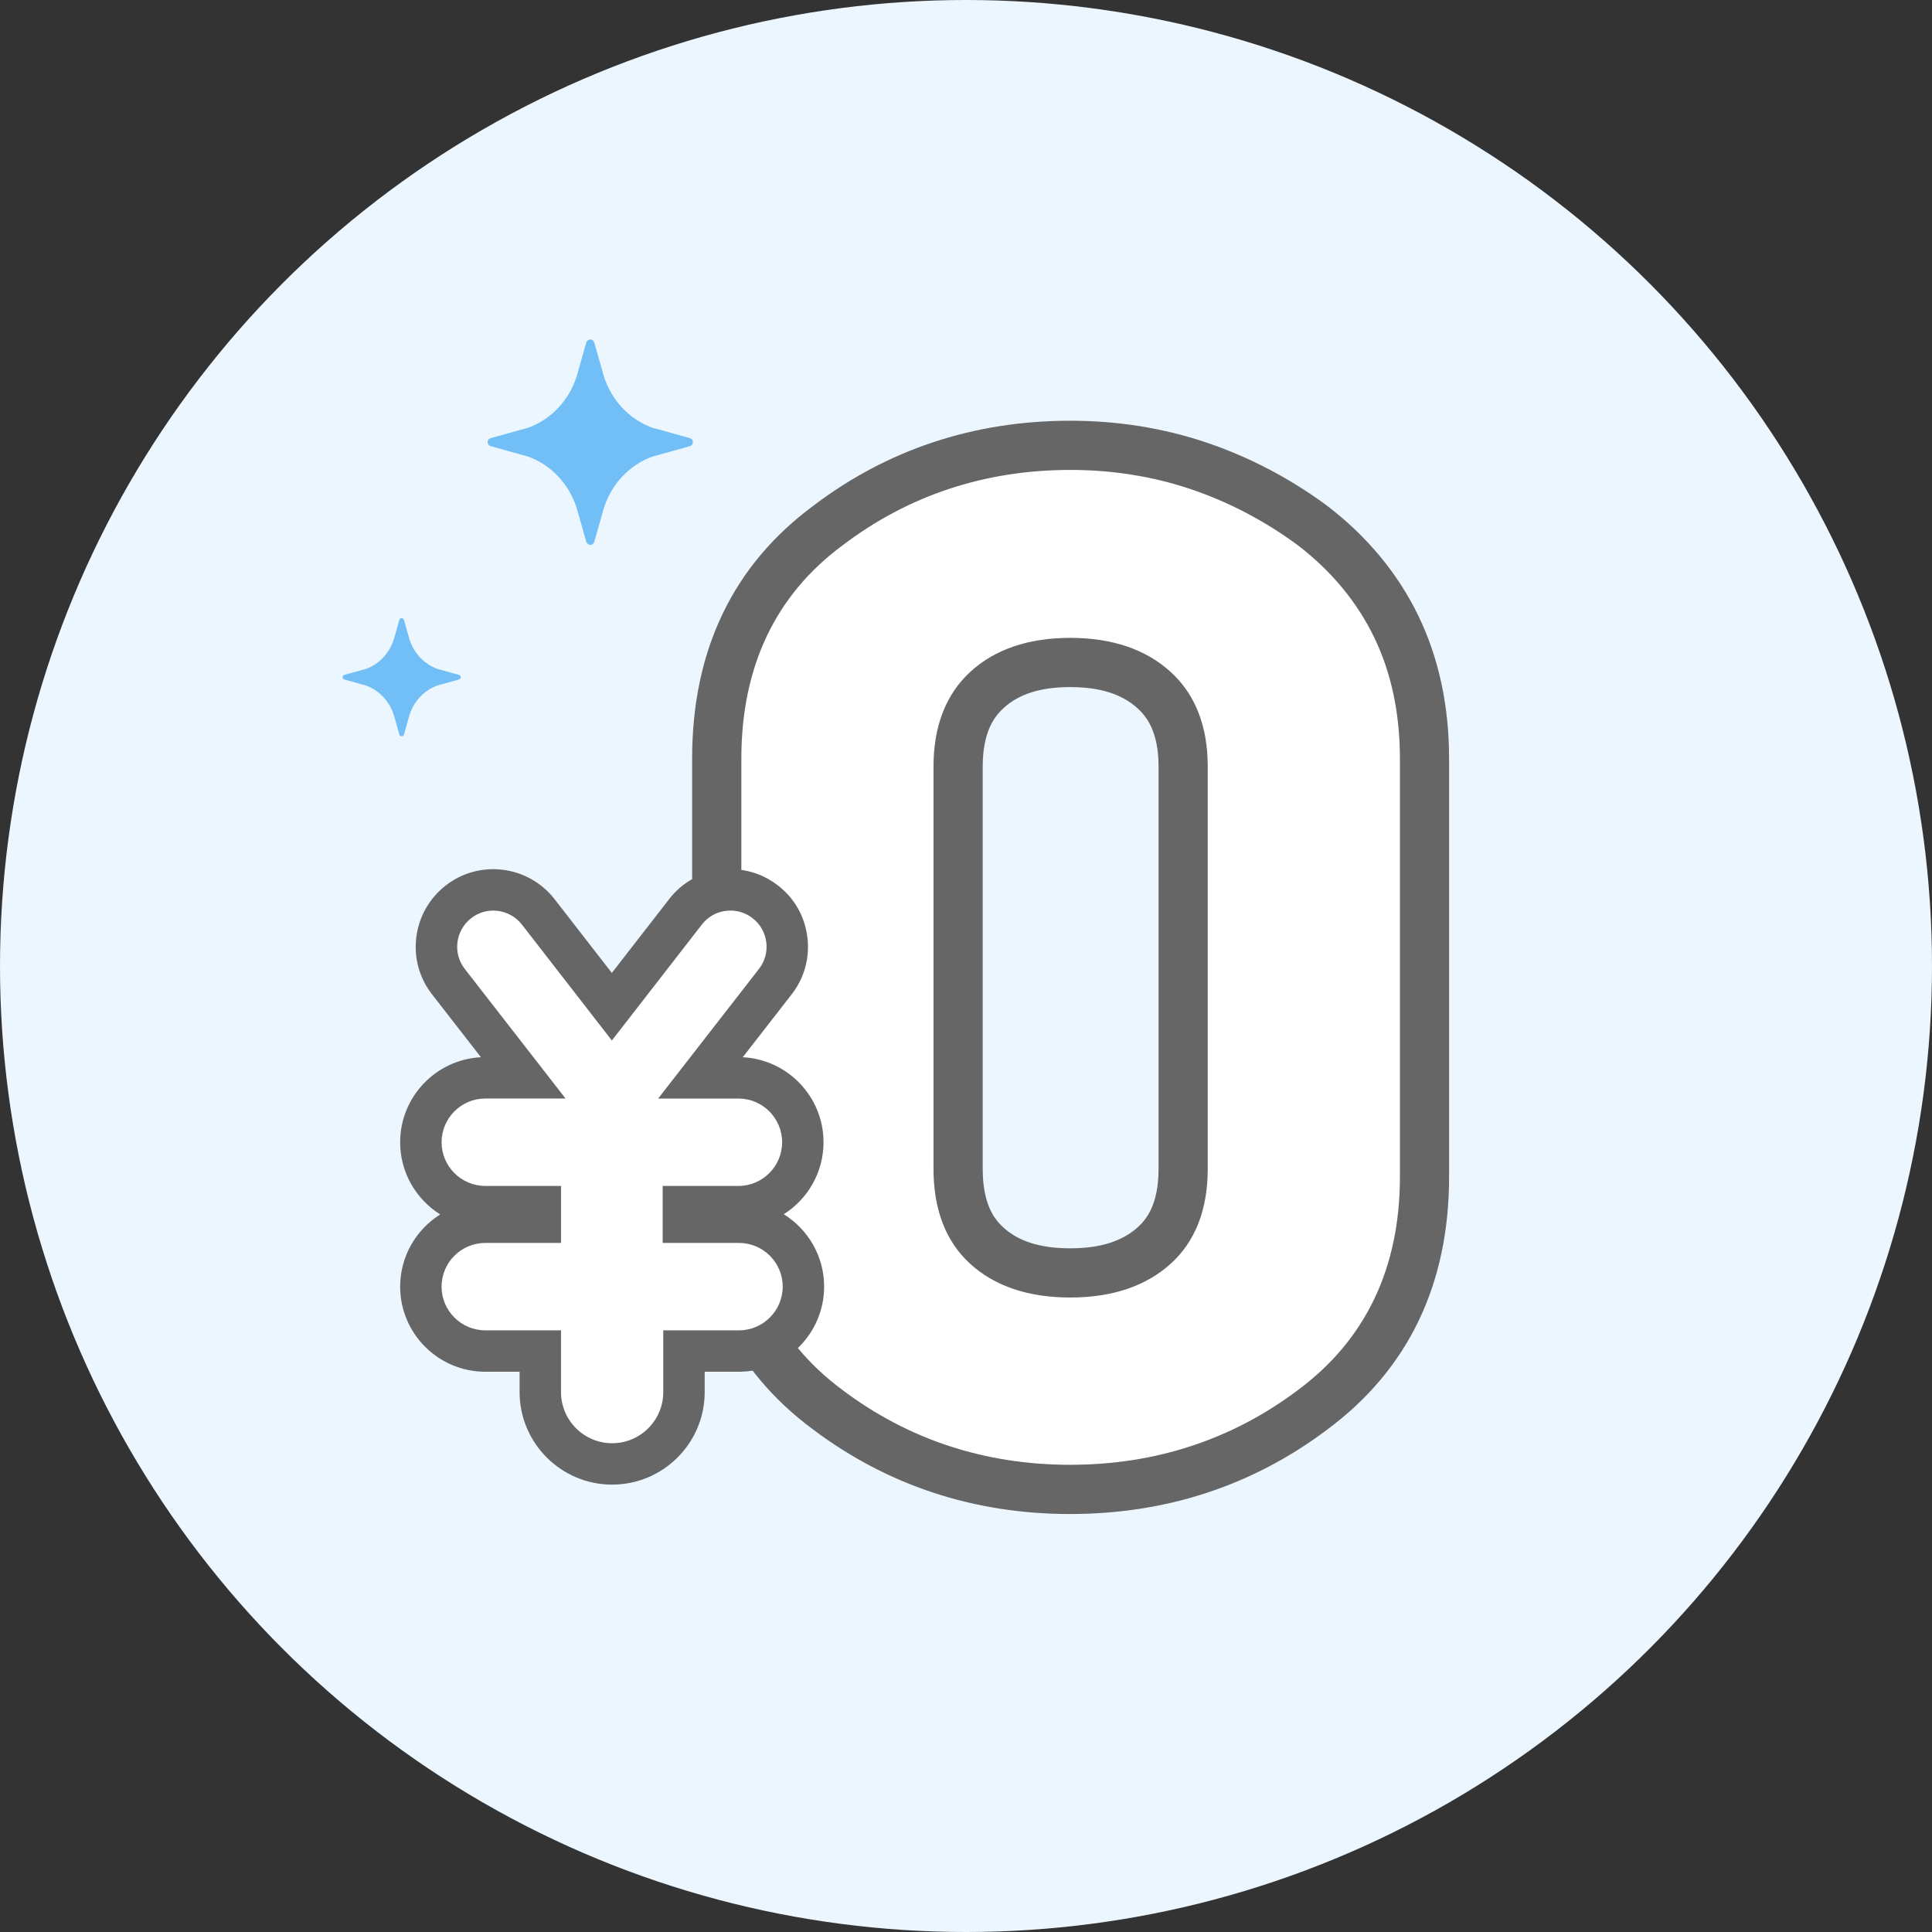 <?xml version="1.0" encoding="UTF-8"?><svg id="_ページ" xmlns="http://www.w3.org/2000/svg" width="90" height="90" viewBox="0 0 90 90"><rect x="0" y="0" width="90" height="90" fill="#333333" stroke="none"/><defs><style>.cls-1{fill:#3fa9f5;opacity:.7;}.cls-1,.cls-2,.cls-3,.cls-4{stroke-width:0px;}.cls-2{fill:#666;}.cls-3{fill:#ebf6fe;}.cls-4{fill:#fff;}</style></defs><circle class="cls-3" cx="45" cy="45" r="45"/><path class="cls-2" d="M49.856,70.529c-4.478,0-8.51-1.327-11.987-3.944-3.728-2.758-5.627-6.721-5.627-11.767v-19.477c0-5.045,1.899-9.008,5.644-11.78,3.452-2.622,7.488-3.962,11.969-3.962,2.223,0,4.367.345,6.371,1.025,1.989.674,3.872,1.662,5.597,2.936,1.872,1.435,3.287,3.146,4.244,5.114.954,1.963,1.437,4.205,1.437,6.666v19.477c0,5.024-1.911,8.987-5.679,11.779-3.459,2.605-7.492,3.932-11.969,3.932ZM49.856,24.947c-3.333,0-6.199.946-8.761,2.893-2.367,1.752-3.504,4.198-3.504,7.501v19.477c0,3.303,1.137,5.75,3.477,7.481,2.582,1.944,5.45,2.882,8.788,2.882s6.206-.938,8.77-2.868c2.382-1.765,3.531-4.212,3.531-7.495v-19.477c0-1.644-.302-3.101-.898-4.328-.598-1.231-1.466-2.271-2.652-3.18-1.241-.917-2.631-1.647-4.097-2.144-1.45-.492-3.016-.741-4.654-.741ZM49.856,63.499c-2.738,0-5-.798-6.723-2.372-1.794-1.638-2.703-3.886-2.703-6.681v-18.734c0-2.77.906-5.01,2.694-6.657,1.725-1.59,3.99-2.396,6.732-2.396s5.004.803,6.739,2.387c1.781,1.625,2.722,3.93,2.722,6.666v18.734c0,2.801-.919,5.052-2.731,6.69-1.733,1.568-3.998,2.363-6.73,2.363ZM49.856,32.007c-1.376,0-2.392.32-3.108.98-.416.384-.97,1.084-.97,2.725v18.734c0,1.662.548,2.356.961,2.733.717.654,1.736.972,3.117.972s2.413-.321,3.144-.981c.416-.377.97-1.069.97-2.724v-18.734c0-1.633-.559-2.333-.979-2.716-.729-.665-1.754-.989-3.134-.989Z"/><path class="cls-4" d="M34.917,35.34c0-4.17,1.52-7.38,4.561-9.63,3.016-2.292,6.475-3.437,10.378-3.437,1.939,0,3.776.294,5.512.883,1.736.588,3.358,1.44,4.866,2.555,1.508,1.156,2.651,2.534,3.429,4.134.778,1.6,1.167,3.433,1.167,5.496v19.477c0,4.149-1.532,7.36-4.597,9.63-3.016,2.271-6.476,3.406-10.378,3.406s-7.362-1.135-10.378-3.406c-3.041-2.25-4.561-5.46-4.561-9.63v-19.477ZM56.643,35.712c0-2.002-.617-3.566-1.85-4.691-1.233-1.125-2.878-1.688-4.937-1.688s-3.699.563-4.92,1.688c-1.221,1.125-1.832,2.689-1.832,4.691v18.734c0,2.024.611,3.592,1.832,4.707,1.221,1.115,2.861,1.672,4.92,1.672s3.705-.557,4.937-1.672c1.233-1.115,1.85-2.683,1.85-4.707v-18.734Z"/><path class="cls-4" d="M49.856,68.236c-3.969,0-7.538-1.172-10.608-3.483-3.126-2.313-4.713-5.657-4.713-9.936v-19.477c0-4.279,1.587-7.622,4.716-9.937,3.067-2.33,6.637-3.512,10.606-3.512,1.972,0,3.868.304,5.635.903,1.765.598,3.437,1.476,4.97,2.609,1.554,1.192,2.746,2.628,3.546,4.274.8,1.647,1.206,3.552,1.206,5.663v19.477c0,4.258-1.599,7.602-4.752,9.937-3.067,2.309-6.636,3.481-10.605,3.481ZM49.856,22.655c-3.799,0-7.212,1.131-10.148,3.36-2.927,2.166-4.409,5.303-4.409,9.326v19.477c0,4.024,1.482,7.161,4.406,9.324,2.937,2.211,6.352,3.331,10.151,3.331s7.214-1.12,10.148-3.329c2.95-2.186,4.444-5.323,4.444-9.326v-19.477c0-1.994-.38-3.787-1.129-5.329-.748-1.538-1.864-2.882-3.319-3.998-1.464-1.082-3.066-1.923-4.756-2.496-1.687-.572-3.501-.863-5.389-.863ZM49.856,61.207c-2.148,0-3.89-.596-5.177-1.772-1.298-1.186-1.957-2.864-1.957-4.989v-18.734c0-2.104.658-3.776,1.955-4.972,1.288-1.187,3.03-1.789,5.179-1.789s3.895.601,5.195,1.787c1.31,1.196,1.975,2.87,1.975,4.973v18.734c0,2.125-.665,3.804-1.976,4.99-1.299,1.175-3.047,1.771-5.193,1.771ZM49.856,29.715c-1.95,0-3.519.534-4.661,1.587-1.134,1.045-1.709,2.529-1.709,4.41v18.734c0,1.901.574,3.39,1.707,4.425,1.142,1.043,2.711,1.572,4.662,1.572s3.526-.529,4.681-1.574c1.145-1.035,1.725-2.523,1.725-4.424v-18.734c0-1.88-.58-3.364-1.726-4.409-1.154-1.054-2.729-1.588-4.679-1.588Z"/><path class="cls-2" d="M28.516,69.16c-2.377,0-4.311-1.934-4.311-4.311v-.948h-1.599c-2.186,0-3.965-1.779-3.965-3.965,0-1.416.747-2.661,1.866-3.363-1.12-.701-1.866-1.947-1.866-3.363,0-2.118,1.67-3.854,3.763-3.96l-2.275-2.926c-.592-.756-.855-1.704-.735-2.665.12-.955.603-1.808,1.361-2.403,1.564-1.228,3.838-.95,5.072.621l2.675,3.446,2.67-3.439c.583-.758,1.437-1.245,2.4-1.366.963-.121,1.916.141,2.678.739.752.578,1.24,1.432,1.36,2.395.121.965-.141,1.916-.739,2.678l-2.271,2.92c2.093.106,3.763,1.842,3.763,3.96,0,1.41-.74,2.651-1.853,3.354,1.128.7,1.881,1.949,1.881,3.371,0,2.186-1.779,3.965-3.965,3.965h-1.599v.948c0,2.377-1.933,4.311-4.31,4.311ZM22.606,59.058c-.493,0-.879.386-.879.879s.386.879.879.879h4.685v4.034c0,.675.55,1.225,1.225,1.225s1.224-.55,1.224-1.225v-4.034h4.685c.493,0,.879-.386.879-.879s-.386-.879-.879-.879h-4.712v-4.968h4.684c.493,0,.879-.386.879-.879s-.386-.879-.879-.879h-11.791c-.493,0-.879.386-.879.879s.386.879.879.879h4.685v4.968h-4.685ZM22.978,43.576c-.112,0-.224.036-.318.109-.154.12-.194.276-.204.358-.012.098-.004.243.105.382l5.941,7.64,5.936-7.635c.12-.152.12-.312.11-.393-.01-.081-.049-.232-.192-.342-.16-.125-.319-.124-.4-.114-.081.01-.233.048-.342.191l-5.112,6.585-5.107-6.58c-.103-.131-.259-.201-.417-.201Z"/><path class="cls-4" d="M34.397,57.515h-3.141v-1.882h3.141c1.342,0,2.422-1.079,2.422-2.422s-1.079-2.422-2.422-2.422h-2.948l4.207-5.411c.706-.9.54-2.214-.36-2.906-.9-.706-2.214-.54-2.906.36l-3.889,5.01-3.889-5.01c-.706-.9-2.007-1.066-2.906-.36-.9.706-1.066,2.007-.36,2.906l4.207,5.411h-2.948c-1.342,0-2.422,1.079-2.422,2.422s1.079,2.422,2.422,2.422h3.141v1.882h-3.141c-1.342,0-2.422,1.079-2.422,2.422s1.079,2.422,2.422,2.422h3.141v2.491c0,1.522,1.246,2.768,2.768,2.768s2.768-1.246,2.768-2.768v-2.491h3.141c1.342,0,2.422-1.079,2.422-2.422s-1.079-2.422-2.422-2.422h-.028Z"/><path class="cls-2" d="M28.516,68.004c-1.739,0-3.154-1.415-3.154-3.154v-2.105h-2.755c-1.548,0-2.808-1.26-2.808-2.808s1.26-2.808,2.808-2.808h2.755v-1.109h-2.755c-1.548,0-2.808-1.26-2.808-2.808s1.26-2.808,2.808-2.808h2.158l-3.722-4.787c-.404-.515-.582-1.158-.5-1.811.081-.65.411-1.231.927-1.636,1.061-.834,2.608-.644,3.449.425l3.584,4.618,3.584-4.617c.397-.516.976-.846,1.63-.928.656-.082,1.302.096,1.82.501.515.396.844.975.926,1.629.082.656-.096,1.303-.501,1.82l-3.721,4.786h2.158c1.548,0,2.808,1.26,2.808,2.808s-1.26,2.808-2.808,2.808h-2.755v1.109h2.783c1.548,0,2.808,1.26,2.808,2.808s-1.26,2.808-2.808,2.808h-2.755v2.105c0,1.739-1.415,3.154-3.154,3.154ZM22.606,57.901c-1.122,0-2.036.913-2.036,2.035s.913,2.036,2.036,2.036h3.528v2.877c0,1.313,1.068,2.382,2.382,2.382s2.381-1.068,2.381-2.382v-2.877h3.528c1.122,0,2.036-.913,2.036-2.036s-.913-2.035-2.036-2.035h-3.555v-2.655h3.528c1.122,0,2.036-.913,2.036-2.036s-.913-2.036-2.036-2.036h-3.738l4.692-6.034c.279-.355.401-.798.344-1.248-.056-.448-.281-.844-.634-1.115-.356-.28-.798-.404-1.249-.345-.448.056-.844.281-1.115.634l-4.195,5.404-4.193-5.403c-.575-.732-1.635-.864-2.363-.293-.355.279-.582.678-.637,1.124s.066.887.342,1.24l4.693,6.035h-3.738c-1.122,0-2.036.913-2.036,2.036s.913,2.036,2.036,2.036h3.528v2.655h-3.528Z"/><path class="cls-1" d="M24.612,19.922l-1.765.492c-.175.06-.175.307,0,.367l1.765.492c1.055.382,1.884,1.258,2.246,2.373l.456,1.603c.06.175.307.175.367,0l.456-1.603c.362-1.115,1.191-1.991,2.246-2.373l1.765-.492c.175-.06.175-.307,0-.367l-1.765-.492c-1.055-.382-1.884-1.258-2.246-2.373l-.456-1.603c-.06-.175-.307-.175-.367,0l-.456,1.603c-.362,1.115-1.191,1.991-2.246,2.373Z"/><path class="cls-1" d="M17.05,31.158l-1.016.283c-.101.034-.101.177,0,.211l1.016.283c.607.22,1.085.724,1.293,1.365l.262.923c.034.101.177.101.211,0l.262-.923c.208-.642.685-1.146,1.293-1.365l1.016-.283c.101-.034.101-.177,0-.211l-1.016-.283c-.607-.22-1.085-.724-1.293-1.365l-.262-.923c-.034-.101-.177-.101-.211,0l-.262.923c-.208.642-.685,1.146-1.293,1.365Z"/></svg>